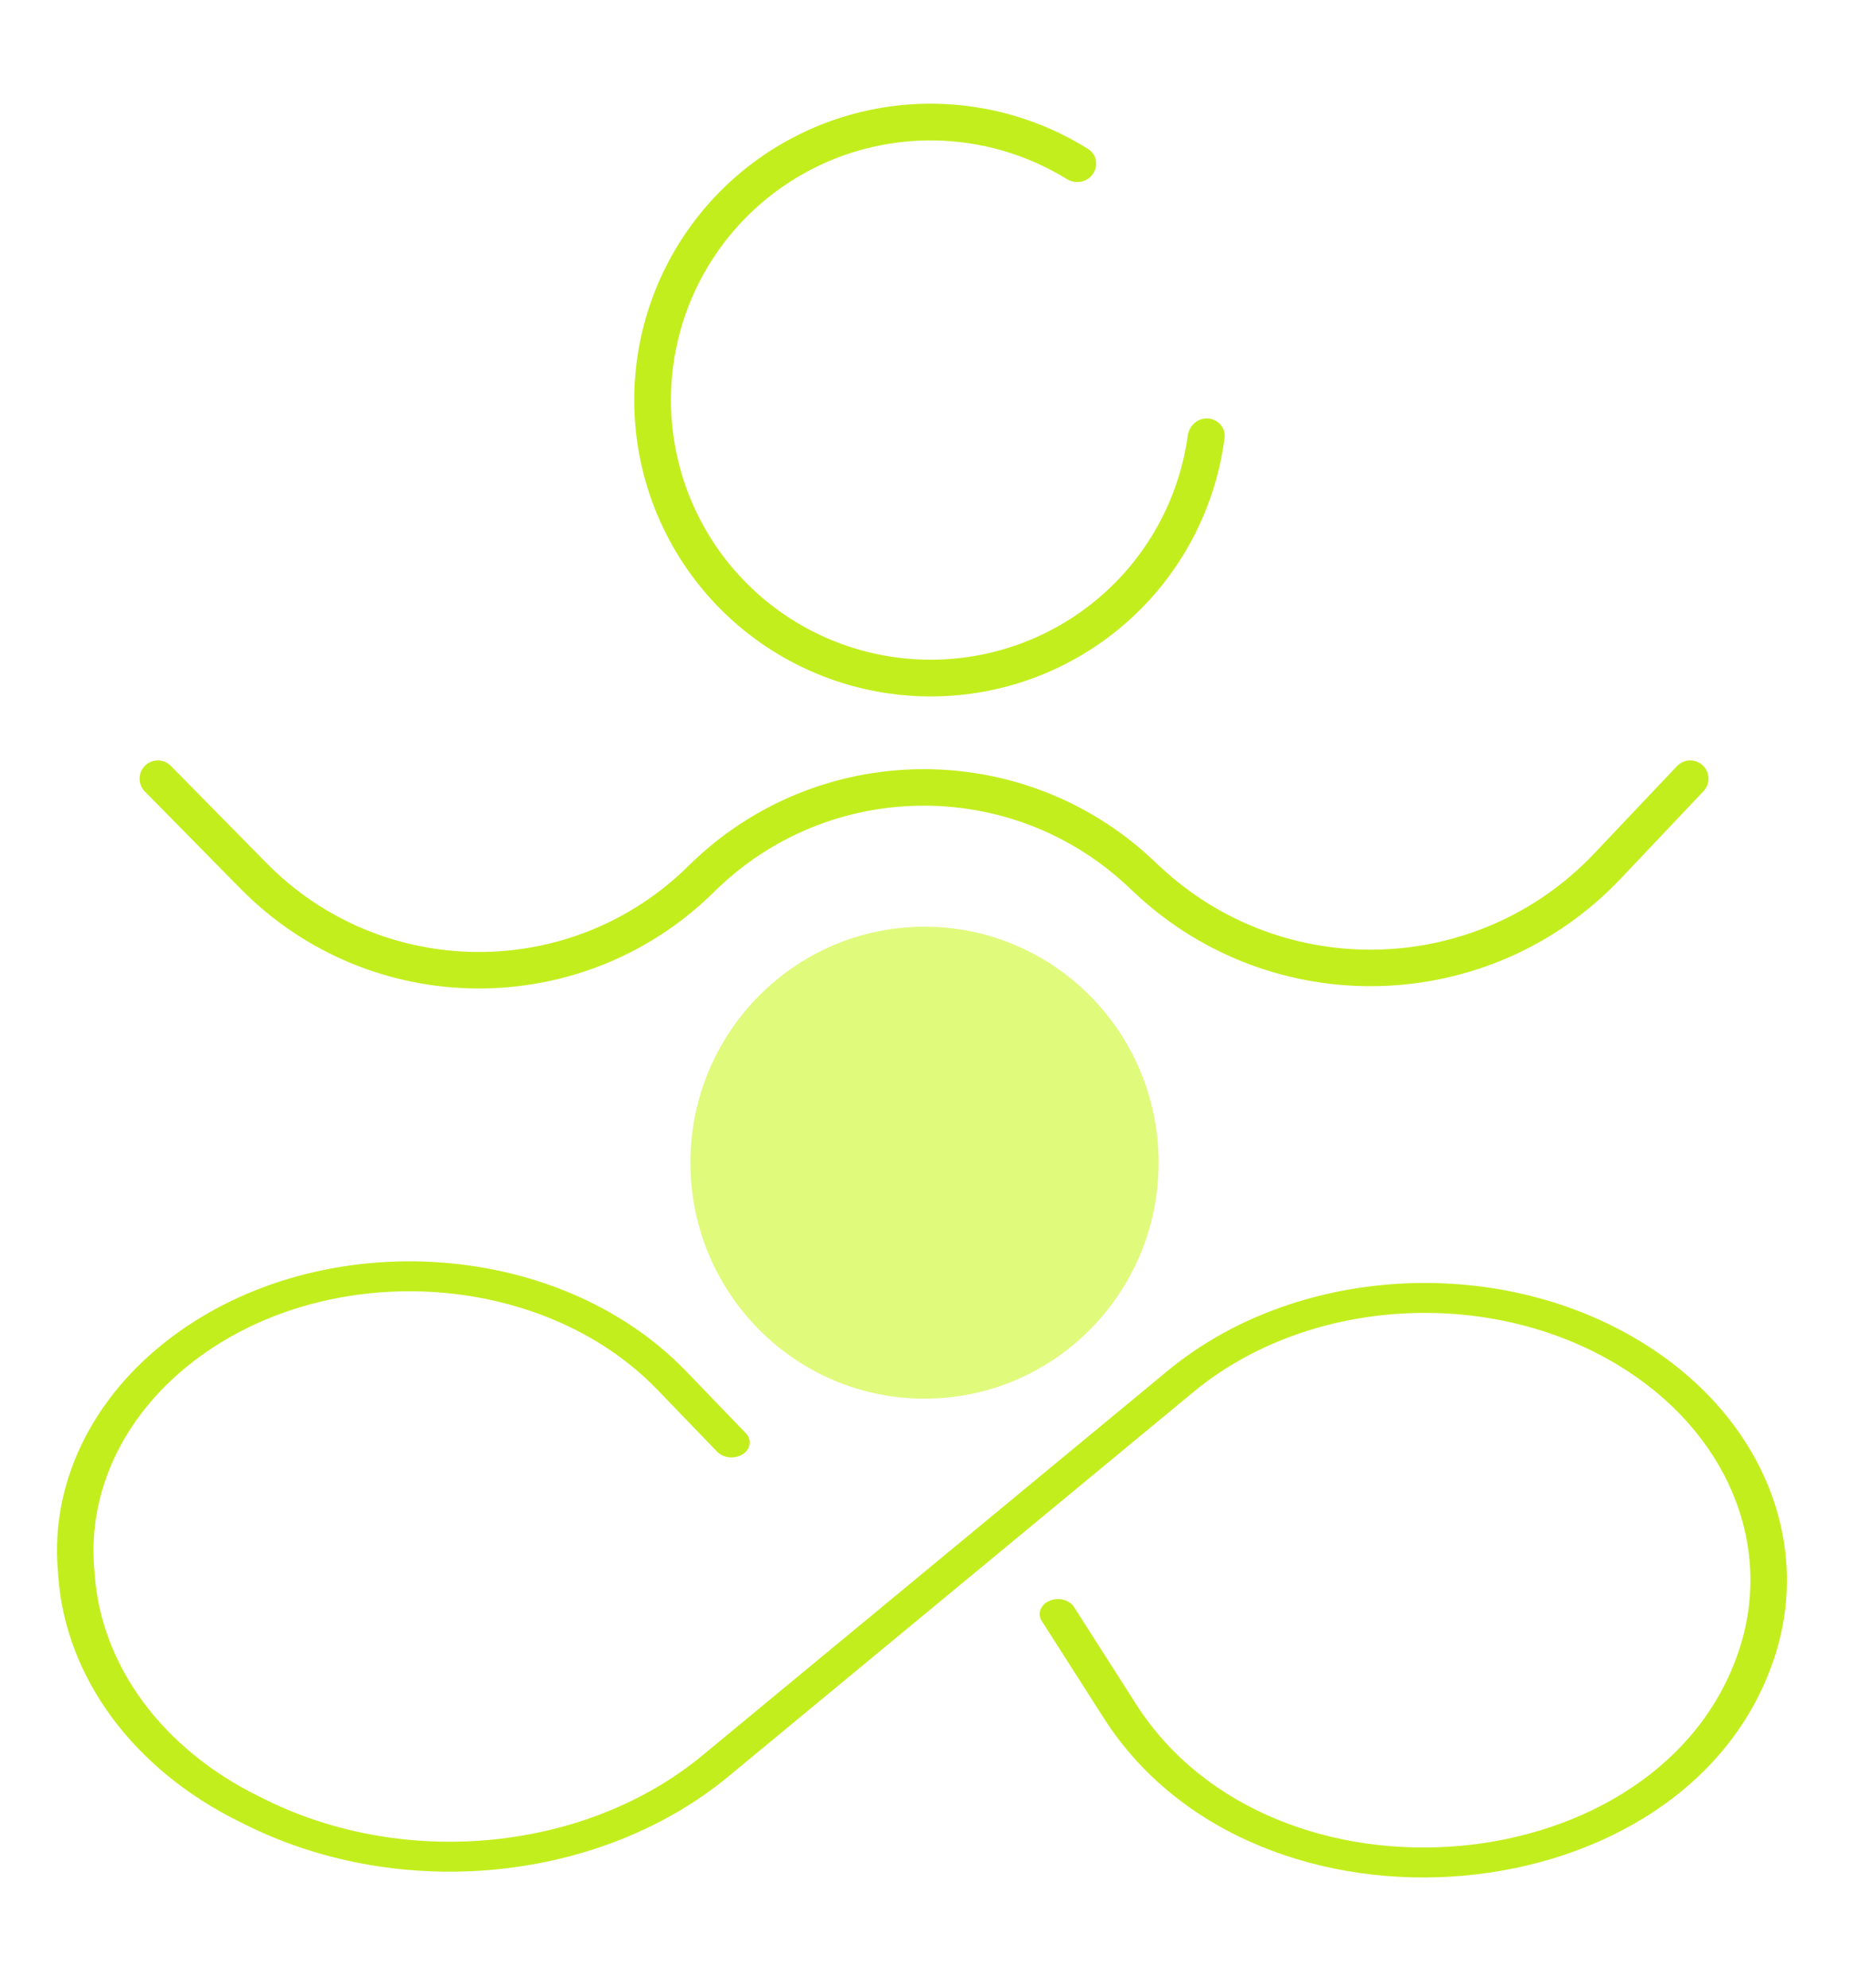 <?xml version="1.0" encoding="UTF-8"?>
<svg xmlns="http://www.w3.org/2000/svg" width="160" height="172" viewBox="0 0 160 172" fill="none">
  <path d="M145.115 66.296C145.715 65.663 146.714 65.635 147.347 66.235C147.981 66.835 148.008 67.834 147.408 68.467L140.256 76.022C128.968 87.941 110.17 88.501 98.194 77.273L97.578 76.695C87.463 67.212 71.658 67.422 61.8 77.173C50.411 88.436 32.04 88.312 20.805 76.895L12.532 68.49C11.92 67.868 11.928 66.868 12.55 66.257C13.172 65.645 14.172 65.653 14.784 66.274L23.056 74.68C33.066 84.85 49.431 84.961 59.577 74.927C70.644 63.983 88.384 63.745 99.739 74.39L100.354 74.968C111.062 85.006 127.869 84.506 137.961 73.849L145.115 66.296Z" fill="#C3EE1E"></path>
  <path fill-rule="evenodd" clip-rule="evenodd" d="M94.47 15.189C95.081 14.479 94.958 13.394 94.164 12.896C90.189 10.401 85.585 9.033 80.85 8.974C75.025 8.901 69.348 10.814 64.754 14.397C60.161 17.98 56.924 23.021 55.577 28.689C54.23 34.357 54.852 40.316 57.342 45.583C59.832 50.849 64.042 55.111 69.277 57.666C74.512 60.222 80.462 60.92 86.146 59.645C91.83 58.368 96.912 55.194 100.553 50.646C103.504 46.958 105.366 42.545 105.965 37.903C106.083 36.988 105.348 36.209 104.425 36.209C103.586 36.209 102.896 36.859 102.781 37.691C102.231 41.687 100.614 45.481 98.07 48.66C94.881 52.644 90.43 55.425 85.45 56.542C80.471 57.66 75.257 57.049 70.671 54.81C66.085 52.571 62.399 48.836 60.217 44.222C58.036 39.609 57.489 34.39 58.669 29.424C59.849 24.459 62.685 20.043 66.709 16.904C70.733 13.765 75.706 12.089 80.81 12.153C84.891 12.204 88.86 13.368 92.304 15.489C93.007 15.922 93.931 15.814 94.47 15.189Z" fill="#C3EE1E"></path>
  <path d="M14.074 116.313C27.016 105.894 48.111 106.982 59.361 118.65L64.537 124.019C65.079 124.581 64.962 125.396 64.278 125.84C63.594 126.284 62.601 126.189 62.06 125.628L56.883 120.259C46.798 109.799 27.888 108.823 16.286 118.164C10.628 122.719 7.658 129.064 8.143 135.556L8.197 136.284C8.787 144.188 14.084 151.348 22.357 155.424L23.047 155.765C35.213 161.759 50.795 160.163 60.792 151.898L101.042 118.621C111.988 109.572 129.359 108.47 141.87 116.03C152.316 122.343 156.943 133.285 153.508 143.551C145.973 166.065 108.727 169.362 95.519 148.683L90.147 140.275C89.743 139.641 90.041 138.858 90.814 138.526C91.587 138.194 92.541 138.439 92.946 139.073L98.315 147.479C110.193 166.074 143.686 163.11 150.461 142.865C153.551 133.634 149.391 123.794 139.997 118.117C128.747 111.319 113.126 112.31 103.284 120.447L63.033 153.724C52.012 162.836 34.834 164.596 21.421 157.988L20.731 157.647C11.565 153.131 5.698 145.2 5.044 136.443L4.988 135.714C4.448 128.473 7.763 121.394 14.074 116.313Z" fill="#C3EE1E"></path>
  <g filter="url(#filter0_fn_11757_3841)">
    <path d="M100.257 100.613C100.257 111.891 91.188 121.033 80 121.033C68.812 121.033 59.743 111.891 59.743 100.613C59.743 89.336 68.812 80.194 80 80.194C91.188 80.194 100.257 89.336 100.257 100.613Z" fill="#E0FA7B"></path>
  </g>
  <defs>
    <filter id="filter0_fn_11757_3841" x="38.218" y="58.669" width="83.563" height="83.888" filterUnits="userSpaceOnUse" color-interpolation-filters="sRGB">
      <feFlood flood-opacity="0" result="BackgroundImageFix"></feFlood>
      <feBlend mode="normal" in="SourceGraphic" in2="BackgroundImageFix" result="shape"></feBlend>
      <feGaussianBlur stdDeviation="10.762" result="effect1_foregroundBlur_11757_3841"></feGaussianBlur>
      <feTurbulence type="fractalNoise" baseFrequency="4.042 4.042" stitchTiles="stitch" numOctaves="3" result="noise" seed="8916"></feTurbulence>
      <feColorMatrix in="noise" type="luminanceToAlpha" result="alphaNoise"></feColorMatrix>
      <feComponentTransfer in="alphaNoise" result="coloredNoise1">
        <feFuncA type="discrete"></feFuncA>
      </feComponentTransfer>
      <feComposite operator="in" in2="effect1_foregroundBlur_11757_3841" in="coloredNoise1" result="noise1Clipped"></feComposite>
      <feFlood flood-color="#C6F800" result="color1Flood"></feFlood>
      <feComposite operator="in" in2="noise1Clipped" in="color1Flood" result="color1"></feComposite>
      <feMerge result="effect2_noise_11757_3841">
        <feMergeNode in="effect1_foregroundBlur_11757_3841"></feMergeNode>
        <feMergeNode in="color1"></feMergeNode>
      </feMerge>
    </filter>
  </defs>
</svg>

